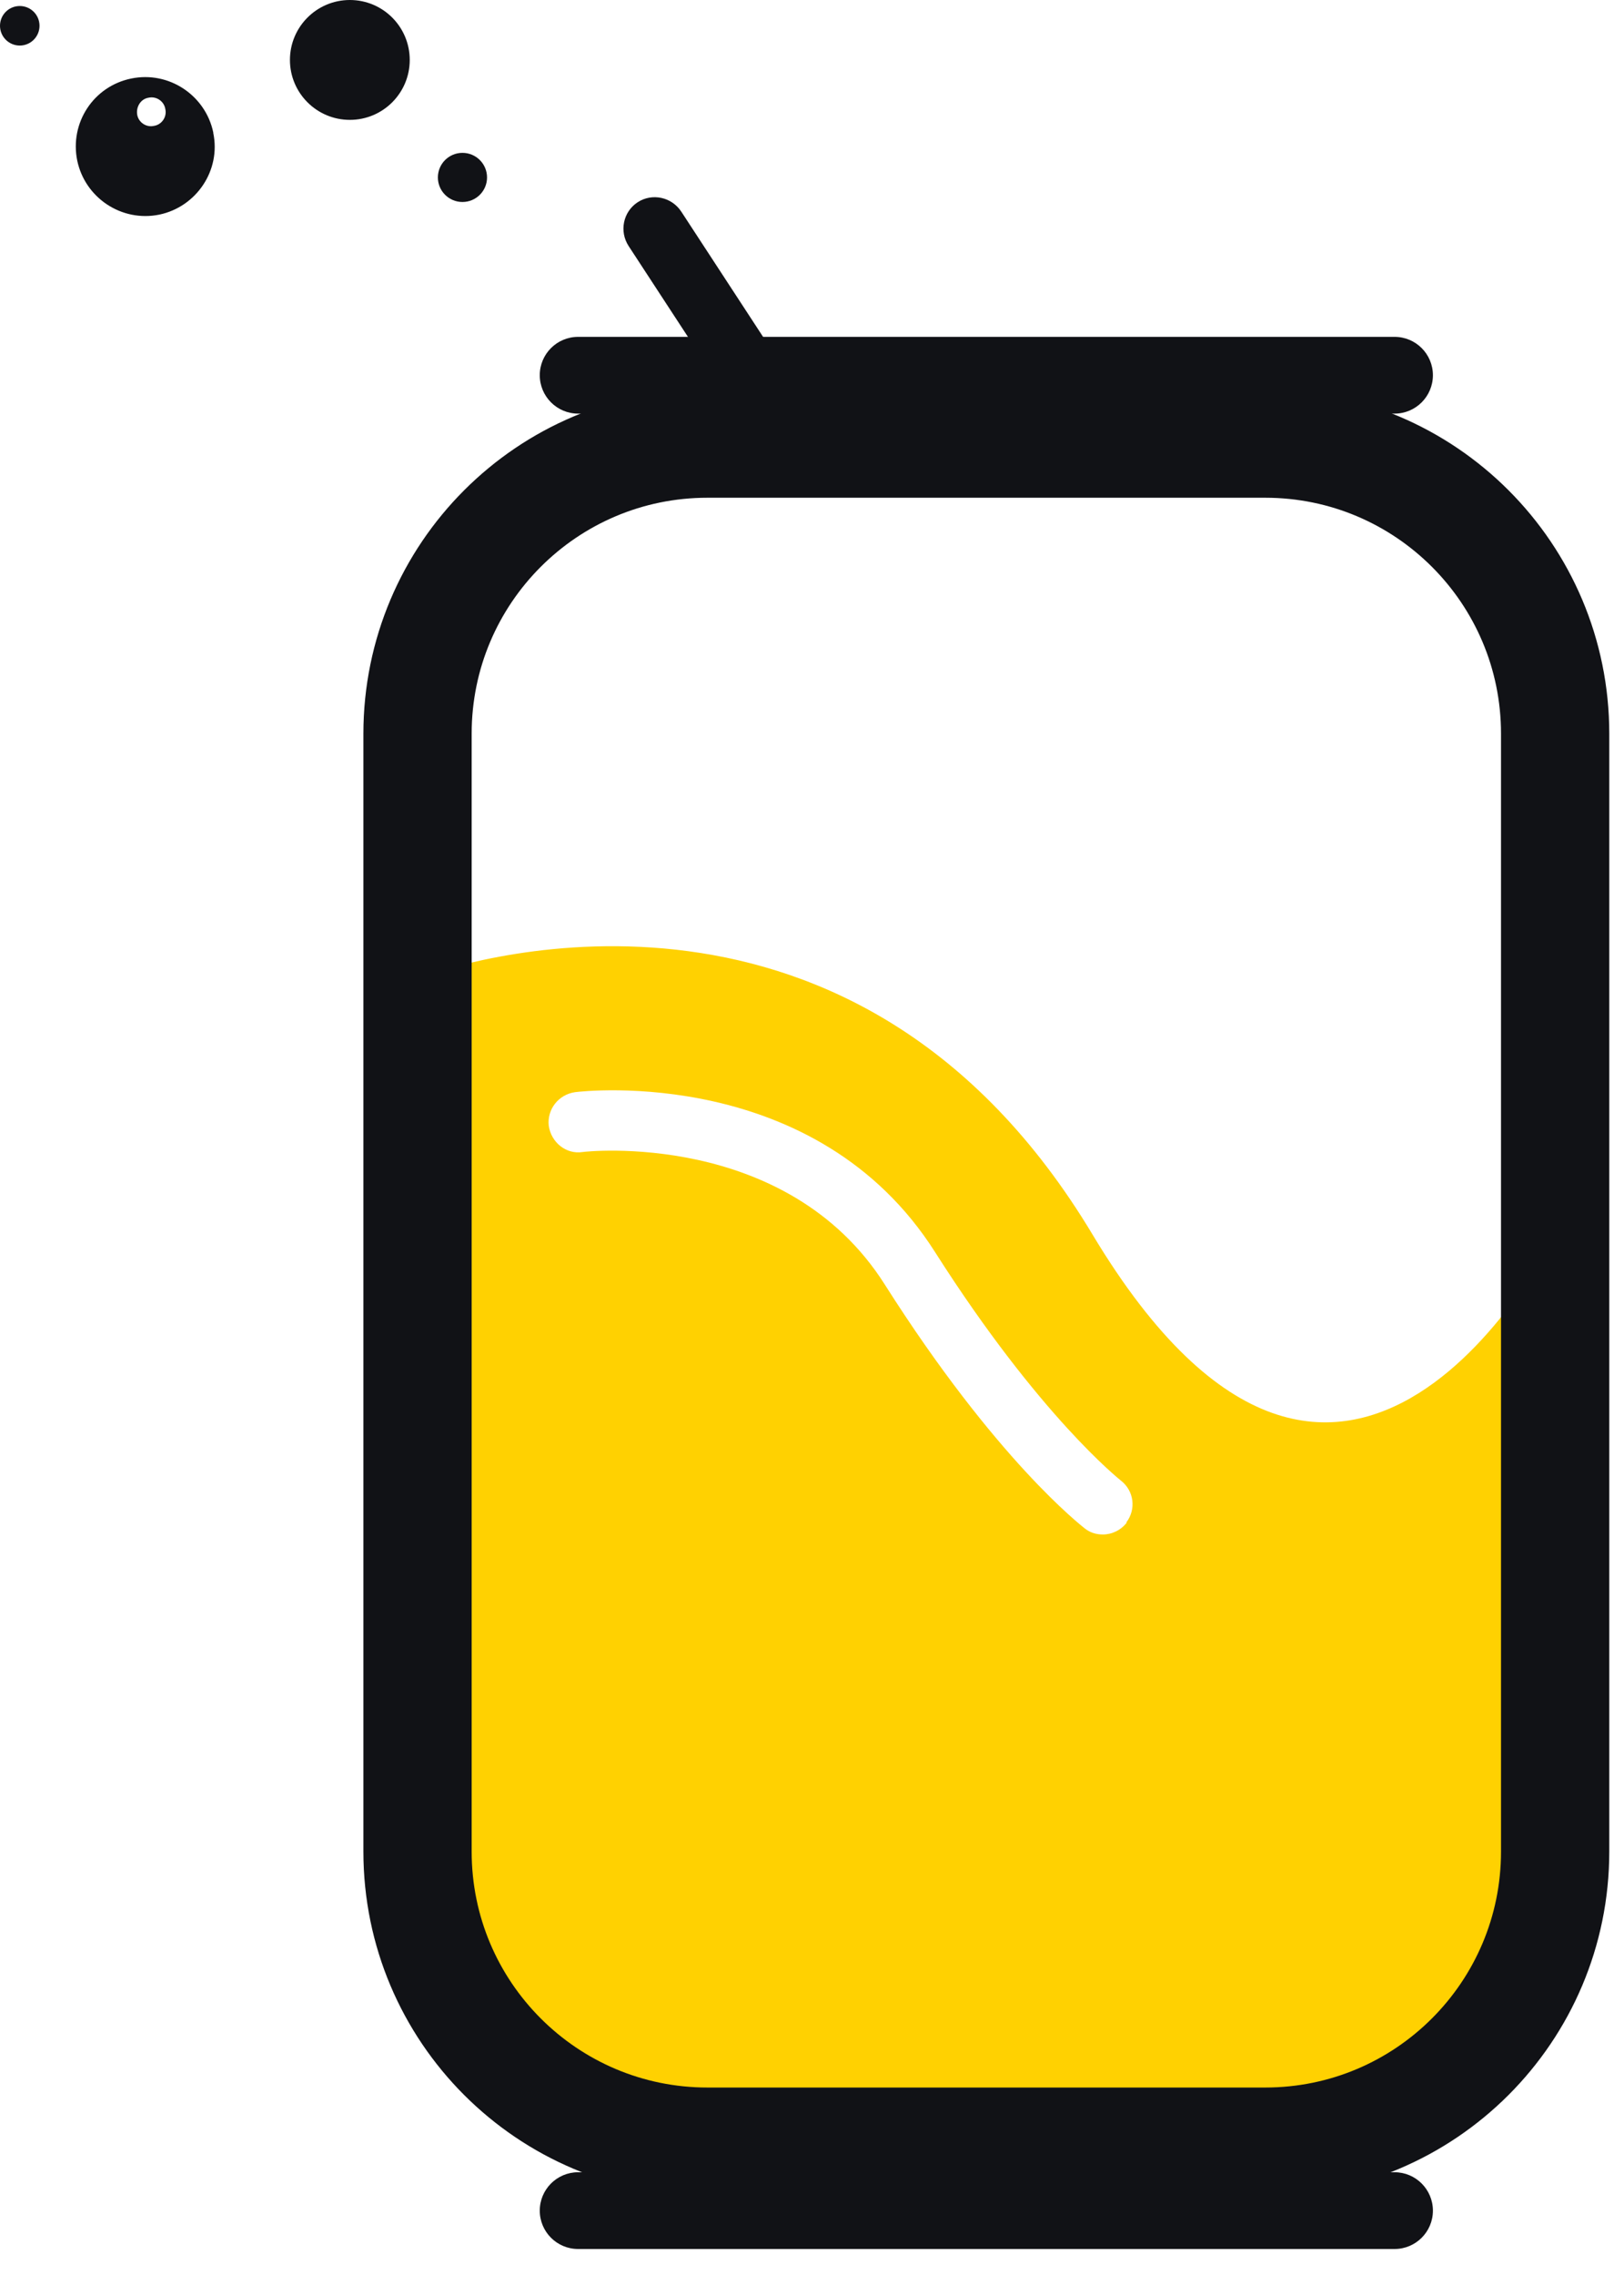 <?xml version="1.0" encoding="UTF-8"?> <svg xmlns="http://www.w3.org/2000/svg" width="30" height="42" viewBox="0 0 30 42" fill="none"><path d="M28.728 22.796C28.728 22.796 24.866 30.587 20.185 22.796C15.825 15.526 8.754 17.695 7.813 18.027C7.636 17.108 7.249 16.123 7.249 26.348C7.249 39.44 8.256 35.489 8.997 38.078C9.738 40.668 18.536 39.539 24.633 39.539C30.731 39.539 28.717 22.796 28.717 22.796H28.728ZM20.816 28.108C20.705 28.252 20.539 28.329 20.373 28.329C20.251 28.329 20.14 28.296 20.041 28.219C19.974 28.163 18.403 26.957 16.345 23.715C14.53 20.849 10.801 21.258 10.757 21.269C10.458 21.313 10.181 21.092 10.137 20.782C10.104 20.483 10.314 20.207 10.624 20.163C10.801 20.14 15.083 19.665 17.274 23.117C19.211 26.16 20.694 27.322 20.705 27.333C20.948 27.521 20.993 27.864 20.805 28.108H20.816Z" fill="#FFD101"></path><path d="M23.372 8.189H13.069C10.111 8.189 7.713 10.587 7.713 13.545V34.183C7.713 37.141 10.111 39.539 13.069 39.539H23.372C26.33 39.539 28.728 37.141 28.728 34.183V13.545C28.728 10.587 26.33 8.189 23.372 8.189Z" stroke="#111216" stroke-width="2" stroke-miterlimit="10"></path><path d="M25.762 40.103H10.679C10.288 40.103 9.971 40.421 9.971 40.812C9.971 41.203 10.288 41.52 10.679 41.52H25.762C26.153 41.52 26.47 41.203 26.47 40.812C26.47 40.421 26.153 40.103 25.762 40.103Z" fill="#111216"></path><path d="M25.762 6.219H10.679C10.288 6.219 9.971 6.536 9.971 6.927C9.971 7.318 10.288 7.636 10.679 7.636H25.762C26.153 7.636 26.47 7.318 26.47 6.927C26.47 6.536 26.153 6.219 25.762 6.219Z" fill="#111216"></path><path d="M12.586 3.908C12.409 3.637 12.047 3.559 11.779 3.734C11.51 3.91 11.436 4.272 11.613 4.543L13.29 7.109C13.467 7.381 13.829 7.458 14.097 7.283C14.366 7.107 14.44 6.745 14.263 6.474L12.586 3.908Z" fill="#111216"></path><path d="M6.463 2.213C7.074 2.213 7.569 1.718 7.569 1.107C7.569 0.495 7.074 0 6.463 0C5.852 0 5.356 0.495 5.356 1.107C5.356 1.718 5.852 2.213 6.463 2.213Z" fill="#111216"></path><path d="M0.365 0.841C0.567 0.841 0.73 0.677 0.73 0.476C0.73 0.274 0.567 0.111 0.365 0.111C0.163 0.111 0 0.274 0 0.476C0 0.677 0.163 0.841 0.365 0.841Z" fill="#111216"></path><path d="M3.94 2.446C3.796 1.759 3.121 1.306 2.423 1.45C1.726 1.593 1.284 2.269 1.427 2.966C1.571 3.652 2.246 4.105 2.944 3.962C3.63 3.818 4.083 3.143 3.94 2.457V2.446ZM2.844 2.324C2.7 2.357 2.556 2.257 2.534 2.114C2.512 1.97 2.601 1.826 2.744 1.804C2.888 1.771 3.032 1.87 3.054 2.014C3.087 2.158 2.988 2.302 2.844 2.324Z" fill="#111216"></path><path d="M8.543 3.729C8.794 3.729 8.997 3.526 8.997 3.276C8.997 3.025 8.794 2.822 8.543 2.822C8.292 2.822 8.089 3.025 8.089 3.276C8.089 3.526 8.292 3.729 8.543 3.729Z" fill="#111216"></path></svg> 